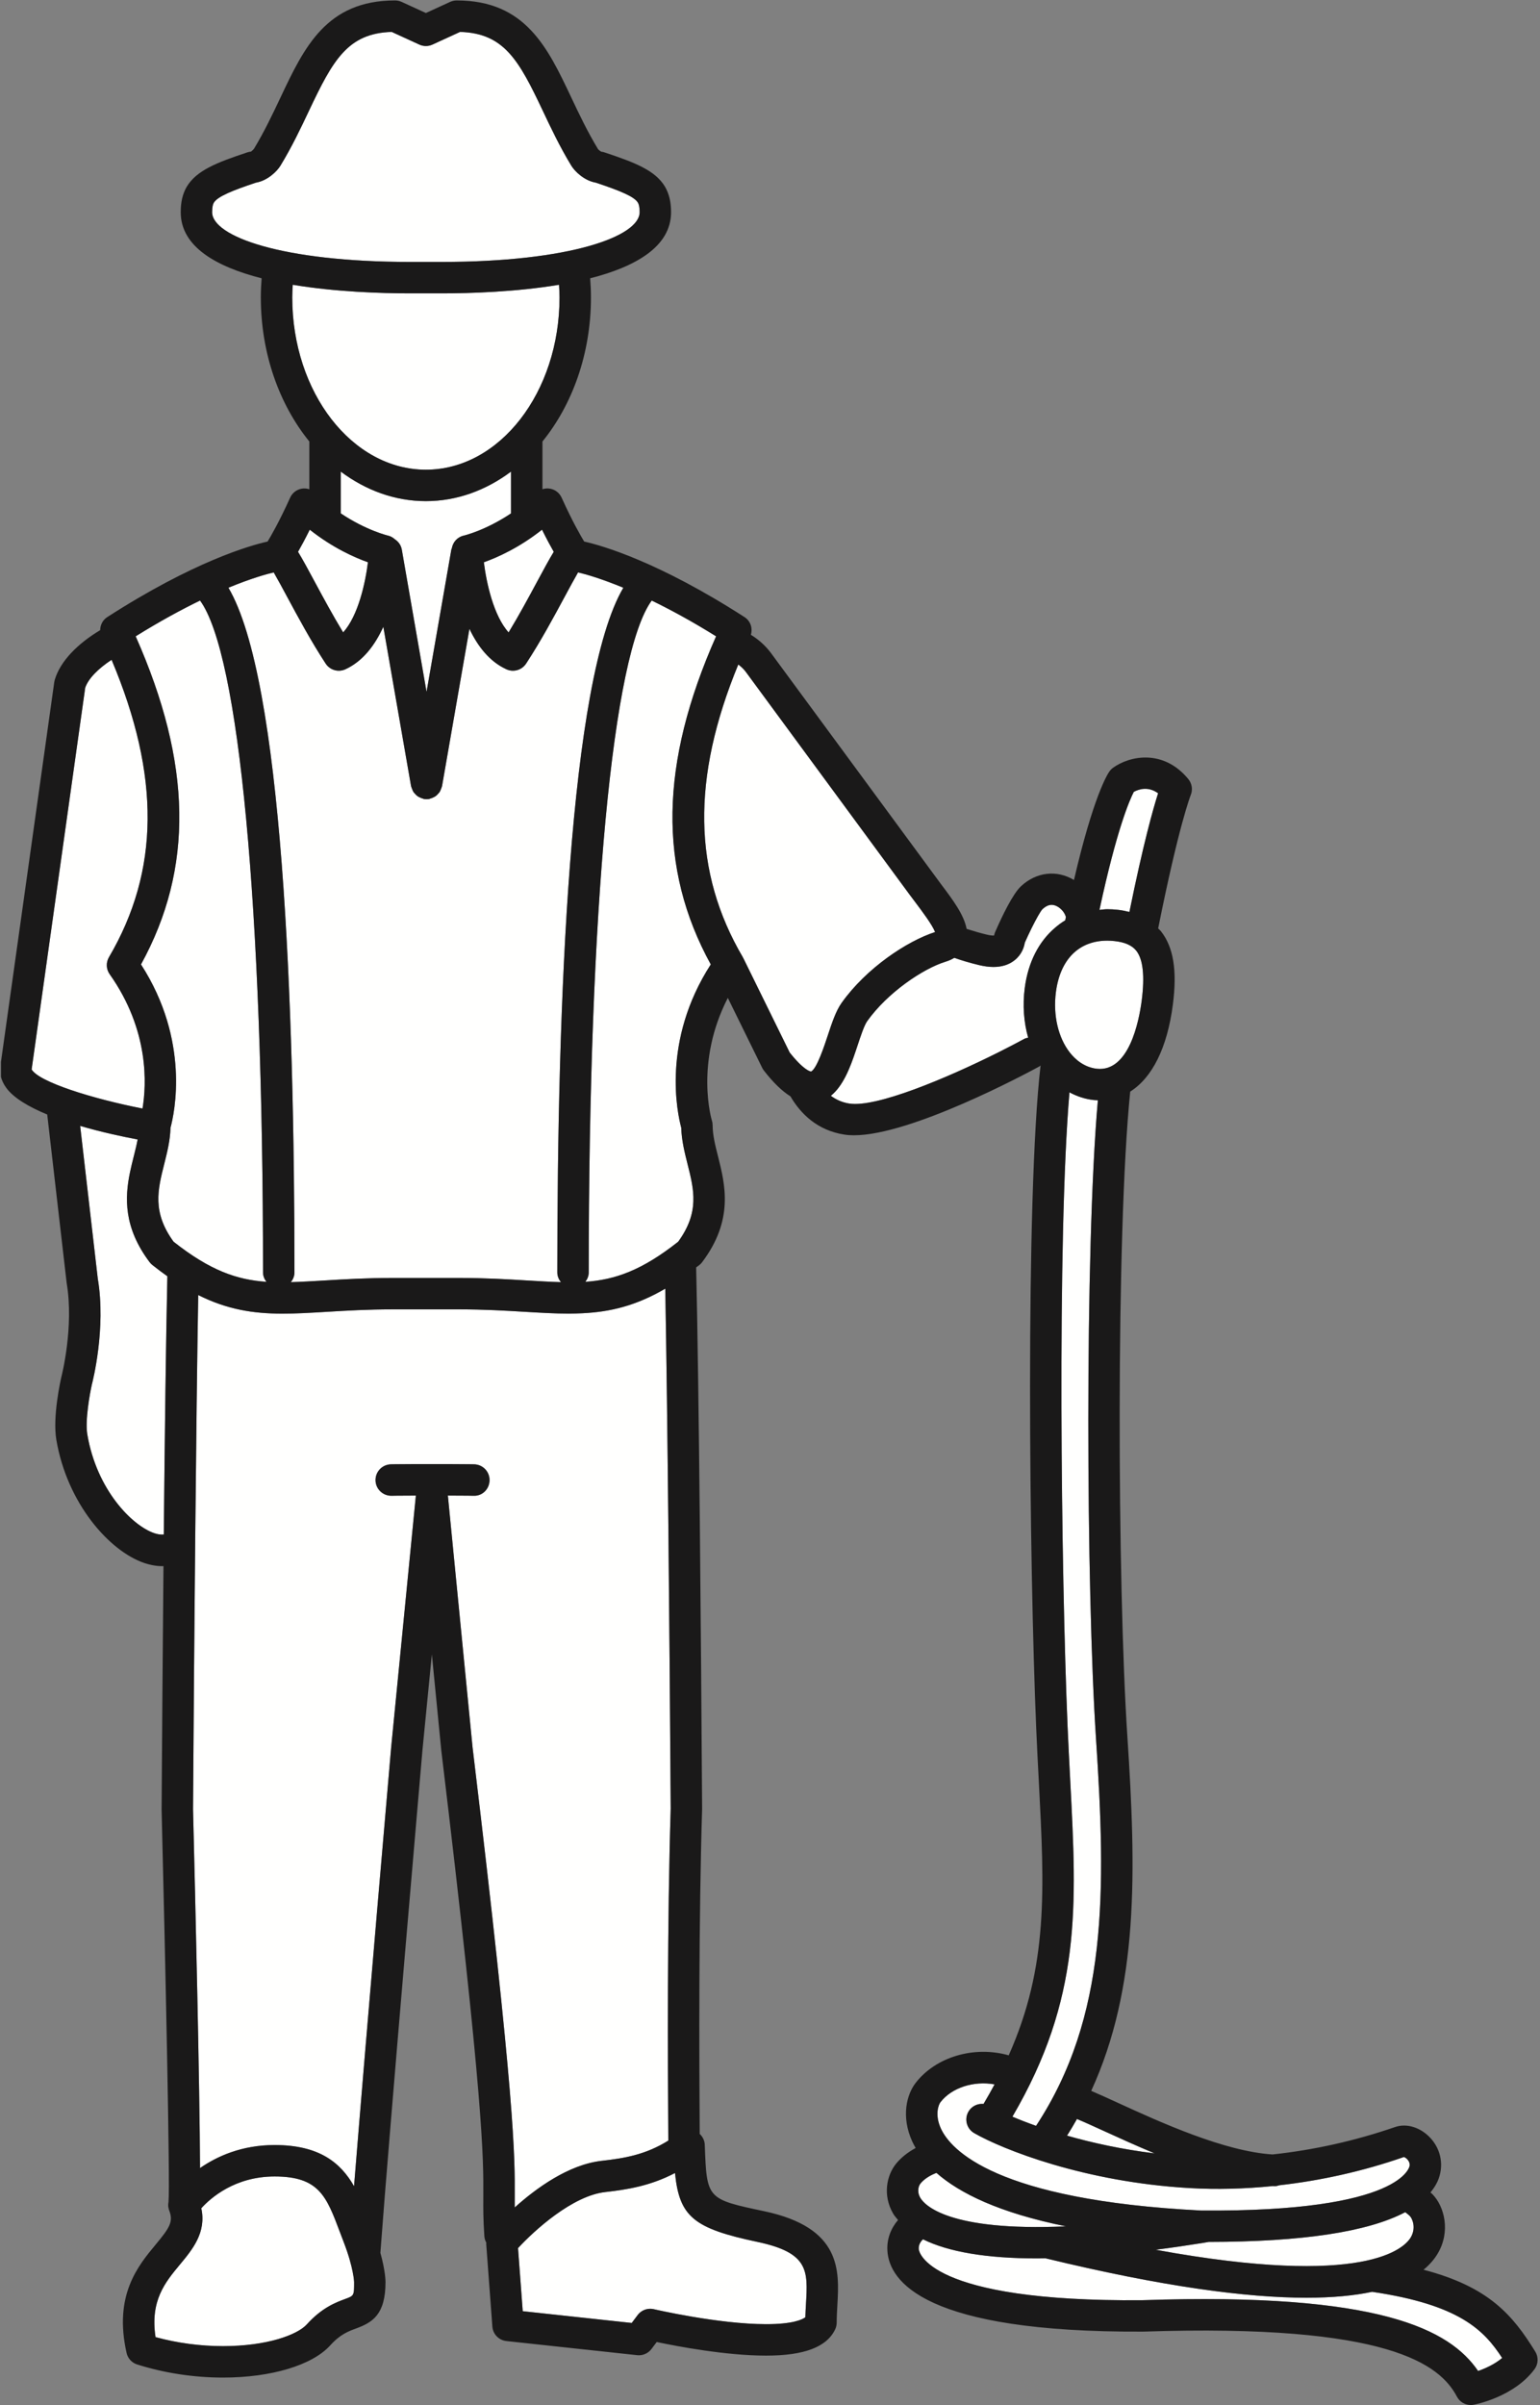 <?xml version="1.0" encoding="UTF-8"?>
<!DOCTYPE svg PUBLIC "-//W3C//DTD SVG 1.1//EN" "http://www.w3.org/Graphics/SVG/1.1/DTD/svg11.dtd">
<svg version="1.1" xmlns="http://www.w3.org/2000/svg" xmlns:xlink="http://www.w3.org/1999/xlink" x="0" y="0" width="98" height="153" viewBox="0, 0, 98, 153">
  <rect x="0" y="0" width="98" height="153" fill="#808080" stroke="none"/>
  <defs>
    <clipPath id="Clip_1">
      <path d="M0.06,0.028 L97.848,0.028 L97.848,153 L0.06,153 z"/>
    </clipPath>
  </defs>
  <g id="Layer_1">
    <path d="M69.746,110.604 C69.126,101.22 69.021,79.583 69.864,69.995 C69.774,69.991 69.685,69.989 69.591,69.979 C69.053,69.921 68.538,69.747 68.056,69.491 C67.266,78.787 67.528,100.133 67.937,109.83 C67.989,111.039 68.049,112.19 68.107,113.296 C68.528,121.313 68.826,127.132 64.427,134.656 C64.861,134.84 65.359,135.036 65.931,135.239 C70.501,128.29 70.387,120.299 69.746,110.604" fill="#FFFFFE"/>
    <path d="M71.133,57.879 C71.395,57.907 71.636,57.958 71.871,58.016 C72.757,53.661 73.383,51.443 73.697,50.466 C73.074,50.008 72.472,50.203 72.153,50.374 C71.902,50.856 71.074,52.711 69.966,57.884 C70.132,57.871 70.29,57.841 70.462,57.841 C70.684,57.841 70.908,57.854 71.133,57.879" fill="#FFFFFE"/>
    <path d="M87.317,145.798 C86.194,146.035 84.82,146.174 83.134,146.174 C79.35,146.174 74.012,145.478 66.533,143.665 C66.358,143.667 66.178,143.672 66.007,143.672 C62.786,143.672 60.357,143.26 58.738,142.458 C58.598,142.579 58.437,142.808 58.469,143.1 C58.485,143.236 59.015,146.451 72.698,146.331 C87.839,145.816 92.26,148.206 94.061,150.833 C94.507,150.678 95.104,150.416 95.591,150.007 C94.44,148.239 92.882,146.619 87.317,145.798" fill="#FFFFFE"/>
    <path d="M67.903,135.863 C69.488,136.315 71.367,136.732 73.474,136.991 C72.32,136.509 71.231,136.016 70.303,135.591 C69.615,135.277 69.009,135.001 68.534,134.803 C68.335,135.159 68.123,135.512 67.903,135.863" fill="#FFFFFE"/>
    <path d="M9.522,80.297 C7.858,78.088 7.939,76.183 8.272,74.577 C8.345,74.225 8.43,73.886 8.512,73.563 C8.605,73.194 8.693,72.837 8.758,72.49 C8.227,72.391 7.684,72.277 7.139,72.153 C6.45,71.997 5.765,71.821 5.101,71.626 L6.222,81.338 C6.762,84.518 5.887,87.923 5.849,88.065 C5.722,88.624 5.405,90.347 5.556,91.249 C6.152,94.781 8.404,97.051 9.812,97.534 C9.997,97.598 10.222,97.642 10.423,97.619 C10.485,91.286 10.561,85.245 10.65,81.191 C10.34,80.97 10.024,80.737 9.697,80.476 C9.632,80.424 9.573,80.364 9.522,80.297" fill="#FFFFFE"/>
    <path d="M6.98,61.977 C6.753,61.657 6.735,61.233 6.934,60.894 C10.155,55.406 10.216,49.362 7.101,41.975 C6.276,42.517 5.627,43.152 5.422,43.753 L2.021,67.979 C2.019,67.998 2.016,68.015 2.012,68.033 C2.477,68.831 5.867,69.895 9.069,70.522 C9.321,69.026 9.517,65.564 6.98,61.977" fill="#FFFFFE"/>
    <path d="M76.919,142.624 C76.798,142.644 76.685,142.665 76.562,142.685 C75.517,142.852 74.511,142.998 73.542,143.122 C86.929,145.574 89.379,143.006 89.773,142.339 C90.14,141.716 89.865,141.126 89.722,140.981 C89.636,140.892 89.529,140.813 89.424,140.731 C87.054,141.983 82.873,142.618 76.919,142.624" fill="#FFFFFE"/>
    <path d="M67.838,141.633 C63.59,140.776 61.06,139.524 59.591,138.231 C59.16,138.397 58.797,138.634 58.574,138.911 C58.467,139.044 58.327,139.405 58.566,139.818 C58.82,140.257 60.313,141.968 67.838,141.633" fill="#FFFFFE"/>
    <path d="M67.787,58.549 C67.801,58.478 67.815,58.408 67.83,58.339 C67.78,58.157 67.649,57.921 67.401,57.741 C66.92,57.392 66.561,57.633 66.333,57.845 C66.209,57.976 65.935,58.465 65.64,59.06 C65.499,59.346 65.353,59.656 65.216,59.966 C65.168,60.263 65.019,60.725 64.57,61.084 C64.211,61.371 63.759,61.515 63.222,61.515 C62.941,61.515 62.636,61.475 62.308,61.397 C61.69,61.249 61.169,61.09 60.728,60.934 C60.576,61.028 60.398,61.111 60.185,61.176 C58.738,61.617 56.474,63.152 55.187,64.96 C54.994,65.231 54.769,65.916 54.569,66.519 C54.533,66.632 54.493,66.748 54.454,66.862 C54.095,67.935 53.648,69.089 52.873,69.71 C53.195,69.95 53.579,70.132 54.043,70.204 C55.756,70.478 60.236,68.597 63.533,66.947 C64.128,66.648 64.69,66.357 65.185,66.088 C65.263,66.046 65.346,66.033 65.428,66.013 C65.152,65.033 65.068,63.956 65.211,62.856 C65.426,61.196 66.118,59.889 67.14,59.02 C67.343,58.846 67.556,58.685 67.787,58.549" fill="#FFFFFE"/>
    <path d="M32.755,140.43 C34.113,139.212 36.178,137.701 38.292,137.464 C39.742,137.3 41.082,137.078 42.53,136.176 C42.492,131.009 42.458,122.281 42.681,115.058 C42.612,104.426 42.48,89.768 42.336,81.98 C40.449,83.083 38.805,83.462 37.055,83.545 C36.771,83.558 36.487,83.568 36.196,83.568 C35.316,83.568 34.381,83.512 33.391,83.453 C32.178,83.38 30.804,83.298 29.215,83.298 L24.988,83.298 C23.399,83.298 22.025,83.38 20.813,83.453 C19.785,83.515 18.839,83.573 17.931,83.57 C16.126,83.564 14.471,83.317 12.614,82.387 C12.48,90.236 12.352,104.606 12.284,115.096 C12.428,120.848 12.709,132.689 12.728,137.926 C13.819,137.17 15.392,136.46 17.476,136.46 C20.341,136.46 21.682,137.6 22.53,139.077 C23.326,129.174 24.873,111.377 24.892,111.16 L26.464,95.143 C25.288,95.146 24.936,95.154 24.922,95.155 C24.914,95.155 24.905,95.155 24.896,95.155 C24.356,95.155 23.911,94.724 23.897,94.181 C23.883,93.63 24.318,93.171 24.87,93.155 C24.87,93.155 25.159,93.147 26.165,93.143 C26.522,93.142 26.966,93.141 27.525,93.141 C28.04,93.141 28.457,93.142 28.8,93.143 C29.876,93.147 30.18,93.155 30.18,93.155 C30.732,93.171 31.168,93.63 31.153,94.181 C31.139,94.733 30.693,95.186 30.128,95.155 C30.114,95.154 29.745,95.145 28.501,95.142 L30.071,111.149 C32.79,133.734 32.77,137.211 32.756,139.75 C32.755,139.981 32.754,140.204 32.755,140.43" fill="#FFFFFE"/>
    <path d="M42.954,138.24 C41.388,139.06 39.913,139.295 38.515,139.452 C36.43,139.685 34.016,141.881 32.966,143.016 L33.265,147.03 L40.2,147.779 L40.58,147.274 C40.771,147.02 41.069,146.876 41.379,146.876 C41.455,146.876 41.531,146.884 41.607,146.902 C41.648,146.912 45.711,147.856 48.754,147.856 C50.442,147.856 51.048,147.568 51.249,147.417 C51.257,147.125 51.273,146.834 51.29,146.548 C51.41,144.464 51.476,143.316 48.213,142.626 C44.15,141.766 43.235,141.033 42.954,138.24" fill="#FFFFFE"/>
    <path d="M21.631,142 C20.772,139.717 20.3,138.46 17.476,138.46 C14.944,138.46 13.403,139.827 12.81,140.482 C13.144,142.023 12.251,143.099 11.452,144.06 C10.513,145.19 9.545,146.355 9.898,148.679 C11.272,149.055 12.744,149.253 14.192,149.253 C16.998,149.253 18.925,148.533 19.529,147.865 C20.492,146.798 21.382,146.468 21.971,146.251 C22.533,146.043 22.533,146.043 22.533,145.172 C22.533,145.172 22.506,144.271 21.872,142.634 L21.631,142" fill="#FFFFFE"/>
    <path d="M59.504,59.294 C59.326,58.83 58.663,57.951 58.284,57.447 L57.89,56.922 L47.46,42.742 C47.326,42.559 47.16,42.409 46.982,42.274 C43.995,49.524 44.092,55.48 47.27,60.894 C47.276,60.905 47.277,60.917 47.283,60.926 C47.289,60.938 47.298,60.946 47.304,60.958 L50.252,66.956 C51.147,68.089 51.565,68.163 51.611,68.167 C51.97,68.015 52.46,66.529 52.67,65.892 C52.937,65.083 53.189,64.318 53.558,63.799 C55.137,61.581 57.72,59.87 59.504,59.294" fill="#FFFFFE"/>
    <path d="M51.615,68.168 L51.615,68.168" fill="#FFFFFE"/>
    <path d="M18.507,81.567 C19.182,81.549 19.899,81.504 20.693,81.457 C21.933,81.382 23.34,81.298 24.988,81.298 L29.215,81.298 C30.864,81.298 32.27,81.382 33.511,81.457 C34.305,81.504 35.022,81.549 35.696,81.567 C35.56,81.396 35.465,81.188 35.465,80.952 C35.465,63.887 36.225,43.221 39.667,37.39 C38.222,36.793 37.244,36.522 36.786,36.415 C36.543,36.835 36.245,37.387 35.935,37.963 C35.254,39.228 34.406,40.803 33.479,42.217 C33.289,42.507 32.971,42.67 32.642,42.67 C32.503,42.67 32.361,42.64 32.227,42.579 C31.138,42.081 30.392,41.097 29.873,40.004 L28.129,50.015 C28.128,50.025 28.122,50.033 28.119,50.043 C28.109,50.091 28.086,50.133 28.069,50.18 C28.043,50.251 28.018,50.322 27.978,50.383 C27.951,50.424 27.917,50.457 27.884,50.494 C27.836,50.549 27.787,50.601 27.728,50.644 C27.688,50.674 27.644,50.695 27.599,50.718 C27.532,50.754 27.464,50.781 27.39,50.799 C27.363,50.806 27.343,50.824 27.316,50.829 C27.259,50.839 27.203,50.842 27.148,50.843 C27.147,50.843 27.146,50.843 27.145,50.843 C27.145,50.843 27.145,50.843 27.144,50.843 C27.144,50.843 27.144,50.843 27.143,50.843 C27.142,50.843 27.142,50.843 27.141,50.843 C27.085,50.842 27.029,50.839 26.973,50.829 C26.945,50.824 26.925,50.806 26.898,50.799 C26.824,50.781 26.756,50.753 26.688,50.717 C26.644,50.695 26.601,50.674 26.561,50.644 C26.501,50.6 26.451,50.548 26.402,50.491 C26.371,50.456 26.337,50.424 26.311,50.384 C26.27,50.321 26.245,50.25 26.218,50.176 C26.202,50.132 26.179,50.09 26.169,50.043 C26.167,50.033 26.161,50.025 26.159,50.015 L24.394,39.873 C23.873,41.019 23.109,42.061 21.977,42.579 C21.842,42.64 21.701,42.67 21.561,42.67 C21.233,42.67 20.914,42.507 20.724,42.217 C19.799,40.805 18.953,39.233 18.273,37.97 C17.962,37.391 17.662,36.836 17.418,36.415 C16.962,36.521 15.983,36.791 14.536,37.389 C17.978,43.22 18.738,63.887 18.738,80.952 C18.738,81.188 18.644,81.396 18.507,81.567" fill="#FFFFFE"/>
    <path d="M16.955,81.546 C16.827,81.378 16.738,81.179 16.738,80.952 C16.738,57.674 15.213,41.584 12.73,38.205 C11.551,38.778 10.184,39.516 8.634,40.48 C12.223,48.573 12.331,55.243 8.973,61.354 C12.112,66.217 11.097,70.832 10.851,71.743 C10.83,72.549 10.637,73.312 10.451,74.052 C10.037,75.693 9.679,77.114 11.046,78.994 C13.363,80.821 15.057,81.414 16.955,81.546" fill="#FFFFFE"/>
    <path d="M45.569,40.48 C44.02,39.516 42.652,38.778 41.473,38.205 C38.99,41.585 37.465,57.674 37.465,80.952 C37.465,81.179 37.376,81.378 37.249,81.546 C39.146,81.414 40.84,80.821 43.157,78.994 C44.524,77.114 44.166,75.693 43.752,74.052 C43.566,73.312 43.374,72.549 43.352,71.743 C43.106,70.832 42.091,66.217 45.231,61.354 C41.873,55.243 41.981,48.573 45.569,40.48" fill="#FFFFFE"/>
    <path d="M27.102,31.881 C25.119,31.881 23.269,31.186 21.685,30.003 L21.685,32.659 C23.311,33.749 24.681,34.071 24.699,34.075 C24.867,34.113 25.007,34.202 25.13,34.309 C25.353,34.455 25.52,34.682 25.57,34.965 L27.144,44.014 L28.721,34.965 C28.726,34.937 28.744,34.916 28.751,34.888 C28.818,34.493 29.104,34.163 29.51,34.074 C29.525,34.071 30.894,33.749 32.519,32.66 L32.519,30.003 C30.935,31.186 29.085,31.881 27.102,31.881" fill="#FFFFFE"/>
    <path d="M27.102,29.88 C31.791,29.88 35.606,24.964 35.606,18.92 C35.606,18.648 35.589,18.382 35.574,18.116 C32.847,18.571 29.949,18.663 28.091,18.663 L26.111,18.663 C24.254,18.663 21.356,18.571 18.629,18.116 C18.614,18.382 18.598,18.648 18.598,18.92 C18.598,24.964 22.413,29.88 27.102,29.88" fill="#FFFFFE"/>
    <path d="M30.791,35.77 C30.955,37.084 31.407,39.168 32.366,40.232 C33.034,39.132 33.654,37.98 34.174,37.014 C34.599,36.225 34.946,35.582 35.238,35.105 C35.05,34.776 34.794,34.307 34.492,33.697 C33.04,34.847 31.647,35.465 30.791,35.77" fill="#FFFFFE"/>
    <path d="M21.837,40.232 C22.797,39.168 23.25,37.084 23.414,35.77 C22.557,35.465 21.164,34.847 19.712,33.697 C19.41,34.306 19.154,34.775 18.966,35.105 C19.26,35.583 19.608,36.23 20.034,37.022 C20.553,37.986 21.172,39.135 21.837,40.232" fill="#FFFFFE"/>
    <path d="M76.42,140.625 C89.364,140.74 89.706,137.787 89.708,137.757 C89.73,137.455 89.434,137.236 89.336,137.222 C86.763,138.12 84.083,138.717 81.412,139.019 C81.318,139.049 81.223,139.077 81.12,139.077 C81.105,139.077 81.091,139.077 81.077,139.076 C81.053,139.075 81.028,139.07 81.005,139.069 C79.213,139.25 77.429,139.298 75.687,139.197 C69.001,138.812 63.808,136.743 61.996,135.703 C61.517,135.427 61.352,134.817 61.627,134.338 C61.828,133.986 62.211,133.809 62.589,133.844 C62.839,133.424 63.072,133.01 63.291,132.601 C61.972,132.362 60.569,132.802 59.847,133.735 C59.726,133.891 59.472,134.533 59.875,135.41 C60.493,136.757 63.342,139.959 76.42,140.625" fill="#FFFFFE"/>
    <path d="M68.085,66.966 C68.414,67.384 68.98,67.901 69.807,67.991 C71.828,68.201 72.476,65.016 72.653,63.658 C72.855,62.098 72.74,61.03 72.31,60.484 C72.04,60.141 71.584,59.939 70.917,59.867 C70.763,59.85 70.612,59.841 70.462,59.841 C68.656,59.841 67.464,61.034 67.194,63.114 C67.004,64.576 67.337,66.016 68.085,66.966" fill="#FFFFFE"/>
    <g clip-path="url(#Clip_1)">
      <path d="M28.091,16.663 C36.283,16.663 40.704,15.033 40.704,13.5 C40.704,13.13 40.645,12.98 40.593,12.891 C40.364,12.503 39.438,12.128 37.917,11.62 C37.183,11.496 36.576,10.905 36.354,10.537 C35.622,9.333 35.046,8.115 34.538,7.04 C33.018,3.826 32.076,2.112 29.276,2.031 L27.519,2.837 C27.255,2.958 26.951,2.959 26.686,2.837 L24.928,2.031 C22.128,2.112 21.186,3.826 19.666,7.04 C19.158,8.115 18.582,9.333 17.847,10.54 C17.626,10.905 17.02,11.496 16.285,11.62 C14.765,12.128 13.839,12.503 13.604,12.901 C13.559,12.98 13.5,13.13 13.5,13.5 C13.5,15.033 17.92,16.663 26.111,16.663 L28.091,16.663" fill="#FFFFFE"/>
      <path d="M94.061,150.833 C92.26,148.206 87.839,145.816 72.698,146.331 C59.015,146.451 58.485,143.236 58.469,143.1 C58.437,142.808 58.598,142.579 58.738,142.458 C60.357,143.26 62.786,143.672 66.007,143.672 C66.178,143.672 66.358,143.667 66.533,143.665 C74.012,145.478 79.35,146.174 83.134,146.174 C84.82,146.174 86.194,146.035 87.317,145.798 C92.882,146.619 94.44,148.239 95.591,150.007 C95.104,150.416 94.507,150.678 94.061,150.833 z M58.574,138.911 C58.797,138.634 59.16,138.397 59.591,138.231 C61.06,139.524 63.59,140.776 67.838,141.633 C60.313,141.968 58.82,140.257 58.566,139.818 C58.327,139.405 58.467,139.044 58.574,138.911 z M59.847,133.735 C60.569,132.802 61.972,132.362 63.291,132.601 C63.072,133.01 62.839,133.424 62.589,133.844 C62.211,133.809 61.828,133.986 61.627,134.338 C61.352,134.817 61.517,135.427 61.996,135.703 C63.808,136.743 69.001,138.812 75.687,139.197 C77.429,139.298 79.213,139.25 81.005,139.069 C81.028,139.07 81.053,139.075 81.077,139.076 C81.091,139.077 81.105,139.077 81.12,139.077 C81.223,139.077 81.318,139.049 81.412,139.019 C84.083,138.717 86.763,138.12 89.336,137.222 C89.434,137.236 89.73,137.455 89.708,137.757 C89.706,137.787 89.364,140.74 76.42,140.625 C63.342,139.959 60.493,136.757 59.875,135.41 C59.472,134.533 59.726,133.891 59.847,133.735 z M68.107,113.296 C68.049,112.19 67.989,111.039 67.937,109.83 C67.528,100.133 67.266,78.787 68.056,69.491 C68.538,69.747 69.053,69.921 69.591,69.979 C69.685,69.989 69.774,69.991 69.864,69.995 C69.021,79.583 69.126,101.22 69.746,110.604 C70.387,120.299 70.501,128.29 65.931,135.239 C65.359,135.036 64.861,134.84 64.427,134.656 C68.826,127.132 68.528,121.313 68.107,113.296 z M65.211,62.856 C65.068,63.956 65.152,65.033 65.428,66.013 C65.346,66.033 65.263,66.046 65.185,66.088 C64.69,66.357 64.128,66.648 63.533,66.947 C60.236,68.597 55.756,70.478 54.043,70.204 C53.579,70.132 53.195,69.95 52.873,69.71 C53.648,69.089 54.095,67.935 54.454,66.862 C54.493,66.748 54.533,66.632 54.569,66.519 C54.769,65.916 54.994,65.231 55.187,64.96 C56.474,63.152 58.738,61.617 60.185,61.176 C60.398,61.111 60.576,61.028 60.728,60.934 C61.169,61.09 61.69,61.249 62.308,61.397 C62.636,61.475 62.941,61.515 63.222,61.515 C63.759,61.515 64.211,61.371 64.57,61.084 C65.019,60.725 65.168,60.263 65.216,59.966 C65.353,59.656 65.499,59.346 65.64,59.06 C65.935,58.465 66.209,57.976 66.333,57.845 C66.561,57.633 66.92,57.392 67.401,57.741 C67.649,57.921 67.78,58.157 67.83,58.339 C67.815,58.408 67.801,58.478 67.787,58.549 C67.556,58.685 67.343,58.846 67.14,59.02 C66.118,59.889 65.426,61.196 65.211,62.856 z M51.611,68.167 C51.565,68.163 51.147,68.089 50.252,66.956 L47.304,60.958 C47.298,60.946 47.289,60.938 47.283,60.926 C47.277,60.917 47.276,60.905 47.27,60.894 C44.092,55.48 43.995,49.524 46.982,42.274 C47.16,42.409 47.326,42.559 47.46,42.742 L57.89,56.922 L58.284,57.447 C58.663,57.951 59.326,58.83 59.504,59.294 C57.72,59.87 55.137,61.581 53.558,63.799 C53.189,64.318 52.937,65.083 52.67,65.892 C52.46,66.529 51.97,68.015 51.611,68.167 z M51.615,68.168 L51.615,68.168 M43.352,71.743 C43.374,72.549 43.566,73.312 43.752,74.052 C44.166,75.693 44.524,77.114 43.157,78.994 C40.84,80.821 39.146,81.414 37.249,81.546 C37.376,81.378 37.465,81.179 37.465,80.952 C37.465,57.674 38.99,41.585 41.473,38.205 C42.652,38.778 44.02,39.516 45.569,40.48 C41.981,48.573 41.873,55.243 45.231,61.354 C42.091,66.217 43.106,70.832 43.352,71.743 z M48.213,142.626 C51.476,143.316 51.41,144.464 51.29,146.548 C51.273,146.834 51.257,147.125 51.249,147.417 C51.048,147.568 50.442,147.856 48.754,147.856 C45.711,147.856 41.648,146.912 41.607,146.902 C41.531,146.884 41.455,146.876 41.379,146.876 C41.069,146.876 40.771,147.02 40.58,147.274 L40.2,147.779 L33.265,147.03 L32.966,143.016 C34.016,141.881 36.43,139.685 38.515,139.452 C39.913,139.295 41.388,139.06 42.954,138.24 C43.235,141.033 44.15,141.766 48.213,142.626 z M30.071,111.149 L28.501,95.142 C29.745,95.145 30.114,95.154 30.128,95.155 C30.693,95.186 31.139,94.733 31.153,94.181 C31.168,93.63 30.732,93.171 30.18,93.155 C30.18,93.155 29.876,93.147 28.8,93.143 C28.457,93.142 28.04,93.141 27.525,93.141 C26.966,93.141 26.522,93.142 26.165,93.143 C25.159,93.147 24.87,93.155 24.87,93.155 C24.318,93.171 23.883,93.63 23.897,94.181 C23.911,94.724 24.356,95.155 24.896,95.155 C24.905,95.155 24.914,95.155 24.922,95.155 C24.936,95.154 25.288,95.146 26.464,95.143 L24.892,111.16 C24.873,111.377 23.326,129.174 22.53,139.077 C21.682,137.6 20.341,136.46 17.476,136.46 C15.392,136.46 13.819,137.17 12.728,137.926 C12.709,132.689 12.428,120.848 12.284,115.096 C12.352,104.606 12.48,90.236 12.614,82.387 C14.471,83.317 16.126,83.564 17.931,83.57 C18.839,83.573 19.785,83.515 20.813,83.453 C22.025,83.38 23.399,83.298 24.988,83.298 L29.215,83.298 C30.804,83.298 32.178,83.38 33.391,83.453 C34.381,83.512 35.316,83.568 36.196,83.568 C36.487,83.568 36.771,83.558 37.055,83.545 C38.805,83.462 40.449,83.083 42.336,81.98 C42.48,89.768 42.612,104.426 42.681,115.058 C42.458,122.281 42.492,131.009 42.53,136.176 C41.082,137.078 39.742,137.3 38.292,137.464 C36.178,137.701 34.113,139.212 32.755,140.43 C32.754,140.204 32.755,139.981 32.756,139.75 C32.77,137.211 32.79,133.734 30.071,111.149 z M21.971,146.251 C21.382,146.468 20.492,146.798 19.529,147.865 C18.925,148.533 16.998,149.253 14.192,149.253 C12.744,149.253 11.272,149.055 9.898,148.679 C9.545,146.355 10.513,145.19 11.452,144.06 C12.251,143.099 13.144,142.023 12.81,140.482 C13.403,139.827 14.944,138.46 17.476,138.46 C20.3,138.46 20.772,139.717 21.631,142 L21.872,142.634 C22.506,144.271 22.533,145.172 22.533,145.172 C22.533,146.043 22.533,146.043 21.971,146.251 z M10.451,74.052 C10.637,73.312 10.83,72.549 10.851,71.743 C11.097,70.832 12.112,66.217 8.973,61.354 C12.331,55.243 12.223,48.573 8.634,40.48 C10.184,39.516 11.551,38.778 12.73,38.205 C15.213,41.584 16.738,57.674 16.738,80.952 C16.738,81.179 16.827,81.378 16.955,81.546 C15.057,81.414 13.363,80.821 11.046,78.994 C9.679,77.114 10.037,75.693 10.451,74.052 z M10.423,97.619 C10.222,97.642 9.997,97.598 9.812,97.534 C8.404,97.051 6.152,94.781 5.556,91.249 C5.405,90.347 5.722,88.624 5.849,88.065 C5.887,87.923 6.762,84.518 6.222,81.338 L5.101,71.626 C5.765,71.821 6.45,71.997 7.139,72.153 C7.684,72.277 8.227,72.391 8.758,72.49 C8.693,72.837 8.605,73.194 8.512,73.563 C8.43,73.886 8.345,74.225 8.272,74.577 C7.939,76.183 7.858,78.088 9.522,80.297 C9.573,80.364 9.632,80.424 9.697,80.476 C10.024,80.737 10.34,80.97 10.65,81.191 C10.561,85.245 10.485,91.286 10.423,97.619 z M2.012,68.033 C2.016,68.015 2.019,67.998 2.021,67.979 L5.422,43.753 C5.627,43.152 6.276,42.517 7.101,41.975 C10.216,49.362 10.155,55.406 6.934,60.894 C6.735,61.233 6.753,61.657 6.98,61.977 C9.517,65.564 9.321,69.026 9.069,70.522 C5.867,69.895 2.477,68.831 2.012,68.033 z M17.418,36.415 C17.662,36.836 17.962,37.391 18.273,37.97 C18.953,39.233 19.799,40.805 20.724,42.217 C20.914,42.507 21.233,42.67 21.561,42.67 C21.701,42.67 21.842,42.64 21.977,42.579 C23.109,42.061 23.873,41.019 24.394,39.873 L26.159,50.015 C26.161,50.025 26.167,50.033 26.169,50.043 C26.179,50.09 26.202,50.132 26.218,50.176 C26.245,50.25 26.27,50.321 26.311,50.384 C26.337,50.424 26.371,50.456 26.402,50.491 C26.451,50.548 26.501,50.6 26.561,50.644 C26.601,50.674 26.644,50.695 26.688,50.717 C26.756,50.753 26.824,50.781 26.898,50.799 C26.925,50.806 26.945,50.824 26.973,50.829 C27.029,50.839 27.085,50.842 27.141,50.843 C27.142,50.843 27.142,50.843 27.143,50.843 C27.144,50.843 27.144,50.843 27.144,50.843 C27.145,50.843 27.145,50.843 27.145,50.843 C27.146,50.843 27.147,50.843 27.148,50.843 C27.203,50.842 27.259,50.839 27.316,50.829 C27.343,50.824 27.363,50.806 27.39,50.799 C27.464,50.781 27.532,50.754 27.599,50.718 C27.644,50.695 27.688,50.674 27.728,50.644 C27.787,50.601 27.836,50.549 27.884,50.494 C27.917,50.457 27.951,50.424 27.978,50.383 C28.018,50.322 28.043,50.251 28.069,50.18 C28.086,50.133 28.109,50.091 28.119,50.043 C28.122,50.033 28.128,50.025 28.129,50.015 L29.873,40.004 C30.392,41.097 31.138,42.081 32.227,42.579 C32.361,42.64 32.503,42.67 32.642,42.67 C32.971,42.67 33.289,42.507 33.479,42.217 C34.406,40.803 35.254,39.228 35.935,37.963 C36.245,37.387 36.543,36.835 36.786,36.415 C37.244,36.522 38.222,36.793 39.667,37.39 C36.225,43.221 35.465,63.887 35.465,80.952 C35.465,81.188 35.56,81.396 35.696,81.567 C35.022,81.549 34.305,81.504 33.511,81.457 C32.27,81.382 30.864,81.298 29.215,81.298 L24.988,81.298 C23.34,81.298 21.933,81.382 20.693,81.457 C19.899,81.504 19.182,81.549 18.507,81.567 C18.644,81.396 18.738,81.188 18.738,80.952 C18.738,63.887 17.978,43.22 14.536,37.389 C15.983,36.791 16.962,36.521 17.418,36.415 z M19.712,33.697 C21.164,34.847 22.557,35.465 23.414,35.77 C23.25,37.084 22.797,39.168 21.837,40.232 C21.172,39.135 20.553,37.986 20.034,37.022 C19.608,36.23 19.26,35.583 18.966,35.105 C19.154,34.775 19.41,34.306 19.712,33.697 z M18.598,18.92 C18.598,18.648 18.614,18.382 18.629,18.116 C21.356,18.571 24.254,18.663 26.111,18.663 L28.091,18.663 C29.949,18.663 32.847,18.571 35.574,18.116 C35.589,18.382 35.606,18.648 35.606,18.92 C35.606,24.964 31.791,29.88 27.102,29.88 C22.413,29.88 18.598,24.964 18.598,18.92 z M13.5,13.5 C13.5,13.13 13.559,12.98 13.604,12.901 C13.839,12.503 14.765,12.128 16.285,11.62 C17.02,11.496 17.626,10.905 17.847,10.54 C18.582,9.333 19.158,8.115 19.666,7.04 C21.186,3.826 22.128,2.112 24.928,2.031 L26.686,2.837 C26.951,2.959 27.255,2.958 27.519,2.837 L29.276,2.031 C32.076,2.112 33.018,3.826 34.538,7.04 C35.046,8.115 35.622,9.333 36.354,10.537 C36.576,10.905 37.183,11.496 37.917,11.62 C39.438,12.128 40.364,12.503 40.593,12.891 C40.645,12.98 40.704,13.13 40.704,13.5 C40.704,15.033 36.283,16.663 28.091,16.663 L26.111,16.663 C17.92,16.663 13.5,15.033 13.5,13.5 z M29.51,34.074 C29.104,34.163 28.818,34.493 28.751,34.888 C28.744,34.916 28.726,34.937 28.721,34.965 L27.144,44.014 L25.57,34.965 C25.52,34.682 25.353,34.455 25.13,34.309 C25.007,34.202 24.867,34.113 24.699,34.075 C24.681,34.071 23.311,33.749 21.685,32.659 L21.685,30.003 C23.269,31.186 25.119,31.881 27.102,31.881 C29.085,31.881 30.935,31.186 32.519,30.003 L32.519,32.66 C30.894,33.749 29.525,34.071 29.51,34.074 z M35.238,35.105 C34.946,35.582 34.599,36.225 34.174,37.014 C33.654,37.98 33.034,39.132 32.366,40.232 C31.407,39.168 30.955,37.084 30.791,35.77 C31.647,35.465 33.04,34.847 34.492,33.697 C34.794,34.307 35.05,34.776 35.238,35.105 z M70.462,59.841 C70.612,59.841 70.763,59.85 70.917,59.867 C71.584,59.939 72.04,60.141 72.31,60.484 C72.74,61.03 72.855,62.098 72.653,63.658 C72.476,65.016 71.828,68.201 69.807,67.991 C68.98,67.901 68.414,67.384 68.085,66.966 C67.337,66.016 67.004,64.576 67.194,63.114 C67.464,61.034 68.656,59.841 70.462,59.841 z M72.153,50.374 C72.472,50.203 73.074,50.008 73.697,50.466 C73.383,51.443 72.757,53.661 71.871,58.016 C71.636,57.958 71.395,57.907 71.133,57.879 C70.908,57.854 70.684,57.841 70.462,57.841 C70.29,57.841 70.132,57.871 69.966,57.884 C71.074,52.711 71.902,50.856 72.153,50.374 z M70.303,135.591 C71.231,136.016 72.32,136.509 73.474,136.991 C71.367,136.732 69.488,136.315 67.903,135.863 C68.123,135.512 68.335,135.159 68.534,134.803 C69.009,135.001 69.615,135.277 70.303,135.591 z M89.773,142.339 C89.379,143.006 86.929,145.574 73.542,143.122 C74.511,142.998 75.517,142.852 76.562,142.685 C76.685,142.665 76.798,142.644 76.919,142.624 C82.873,142.618 87.054,141.983 89.424,140.731 C89.529,140.813 89.636,140.892 89.722,140.981 C89.865,141.126 90.14,141.716 89.773,142.339 z M97.698,149.6 C96.275,147.298 94.77,145.486 90.59,144.393 C90.984,144.069 91.281,143.719 91.495,143.356 C92.315,141.968 91.929,140.376 91.151,139.582 C91.115,139.545 91.067,139.514 91.029,139.477 C91.214,139.25 91.373,139.013 91.485,138.761 C91.899,137.824 91.725,136.772 91.031,136.016 C90.403,135.335 89.517,135.058 88.772,135.317 C86.216,136.198 83.585,136.78 80.98,137.058 C77.906,136.865 73.844,135.013 71.135,133.773 C70.496,133.481 69.924,133.219 69.441,133.014 C72.465,126.409 72.311,119.081 71.742,110.471 C71.107,100.879 71.01,78.418 71.923,69.443 C73.316,68.566 74.278,66.669 74.636,63.916 C74.918,61.742 74.678,60.258 73.881,59.247 C73.828,59.178 73.759,59.128 73.701,59.064 C75.01,52.514 75.763,50.604 75.772,50.583 C75.914,50.241 75.856,49.848 75.62,49.562 C74.036,47.638 71.888,48.078 70.831,48.842 C70.744,48.906 70.667,48.983 70.604,49.071 C70.467,49.263 69.581,50.657 68.344,55.981 C67.252,55.327 65.956,55.465 64.974,56.378 C64.44,56.87 63.748,58.341 63.404,59.121 C63.375,59.185 63.345,59.255 63.321,59.309 C63.295,59.37 63.274,59.442 63.26,59.514 C63.175,59.523 63.02,59.512 62.776,59.452 C62.386,59.358 62.053,59.261 61.751,59.165 C61.672,59.14 61.584,59.115 61.511,59.09 C61.344,58.188 60.629,57.236 59.881,56.244 L49.071,41.556 C48.72,41.081 48.279,40.688 47.783,40.383 C47.908,39.964 47.76,39.504 47.382,39.26 C41.877,35.717 38.307,34.705 37.175,34.451 C36.977,34.127 36.436,33.202 35.74,31.66 C35.606,31.362 35.335,31.149 35.015,31.089 C34.846,31.055 34.677,31.071 34.519,31.123 L34.519,28.088 C36.425,25.74 37.606,22.497 37.606,18.92 C37.606,18.509 37.586,18.105 37.556,17.705 C40.424,16.973 42.704,15.7 42.704,13.5 C42.704,12.852 42.584,12.342 42.322,11.884 C41.701,10.834 40.39,10.334 38.46,9.692 C38.383,9.667 38.354,9.66 38.273,9.653 C38.213,9.632 38.091,9.531 38.065,9.501 C37.385,8.382 36.857,7.265 36.346,6.185 C34.848,3.018 33.434,0.028 29.064,0.028 C28.92,0.028 28.778,0.059 28.647,0.119 L27.102,0.828 L25.556,0.119 C25.425,0.059 25.283,0.028 25.139,0.028 C20.769,0.028 19.355,3.018 17.858,6.185 C17.347,7.265 16.818,8.382 16.157,9.473 C16.112,9.531 15.99,9.632 15.979,9.644 C15.899,9.651 15.819,9.667 15.743,9.692 C13.812,10.335 12.501,10.834 11.875,11.895 C11.619,12.342 11.5,12.852 11.5,13.5 C11.5,15.701 13.779,16.973 16.648,17.705 C16.617,18.105 16.598,18.509 16.598,18.92 C16.598,22.497 17.779,25.74 19.685,28.088 L19.685,31.124 C19.527,31.072 19.357,31.057 19.188,31.089 C18.868,31.149 18.597,31.362 18.463,31.66 C17.767,33.202 17.227,34.127 17.029,34.451 C15.896,34.705 12.326,35.717 6.822,39.26 C6.532,39.447 6.379,39.762 6.375,40.089 C4.982,40.92 3.84,42.038 3.484,43.25 C3.47,43.297 3.46,43.344 3.453,43.393 L0.049,67.643 C-0.08,68.177 0.048,68.736 0.413,69.225 C0.885,69.856 1.83,70.416 3.005,70.901 L4.242,81.619 C4.717,84.42 3.923,87.529 3.907,87.588 C3.849,87.843 3.34,90.125 3.583,91.581 C4.274,95.67 6.974,98.674 9.163,99.426 C9.57,99.565 9.964,99.634 10.336,99.634 C10.359,99.634 10.38,99.63 10.403,99.629 C10.353,105.071 10.313,110.589 10.284,115.115 C10.521,124.599 10.831,139.081 10.725,140.049 C10.722,140.061 10.726,140.072 10.724,140.085 C10.704,140.191 10.697,140.3 10.712,140.409 C10.714,140.423 10.72,140.434 10.722,140.447 C10.734,140.509 10.747,140.572 10.77,140.632 C11.046,141.333 10.787,141.731 9.914,142.782 C8.779,144.148 7.226,146.017 8.055,149.686 C8.133,150.033 8.389,150.312 8.729,150.419 C10.452,150.965 12.341,151.253 14.192,151.253 C17.259,151.253 19.873,150.467 21.014,149.205 C21.647,148.503 22.165,148.311 22.665,148.127 C23.687,147.749 24.533,147.265 24.533,145.172 C24.533,145.081 24.518,144.439 24.206,143.317 C24.774,135.602 26.863,111.587 26.883,111.344 L27.482,105.242 L28.083,111.366 C30.789,133.848 30.77,137.253 30.756,139.738 C30.751,140.507 30.748,141.172 30.823,142.266 C30.833,142.413 30.879,142.55 30.948,142.676 C30.949,142.699 30.939,142.72 30.94,142.743 L31.332,148.009 C31.368,148.491 31.743,148.878 32.223,148.929 L40.551,149.828 C40.901,149.866 41.245,149.716 41.457,149.435 L41.791,148.991 C43.109,149.268 46.198,149.856 48.754,149.856 C51.178,149.856 52.616,149.309 53.148,148.183 C53.211,148.049 53.244,147.903 53.244,147.756 C53.244,147.387 53.266,147.022 53.286,146.663 C53.414,144.459 53.572,141.716 48.627,140.669 C44.976,139.896 44.976,139.896 44.849,136.445 C44.839,136.176 44.718,135.93 44.527,135.753 C44.491,130.555 44.464,122.114 44.68,115.083 C44.612,104.472 44.484,88.38 44.301,80.629 C44.371,80.575 44.436,80.533 44.506,80.476 C44.572,80.424 44.631,80.364 44.681,80.297 C46.71,77.603 46.145,75.363 45.692,73.563 C45.516,72.867 45.35,72.209 45.35,71.595 C45.35,71.493 45.335,71.391 45.304,71.294 C45.291,71.253 44.192,67.607 46.316,63.483 L48.502,67.931 C48.533,67.993 48.569,68.05 48.61,68.104 C49.208,68.873 49.763,69.41 50.301,69.746 C50.945,70.846 52.001,71.911 53.737,72.18 C53.925,72.21 54.128,72.223 54.344,72.223 C57.979,72.223 65.275,68.315 66.14,67.845 C66.171,67.829 66.19,67.799 66.218,67.78 L66.218,67.78 C65.241,76.225 65.504,99.618 65.939,109.914 C65.991,111.13 66.051,112.288 66.11,113.4 C66.468,120.223 66.713,125.086 64.191,130.753 C61.987,130.128 59.553,130.848 58.266,132.51 C57.709,133.229 57.32,134.638 58.057,136.245 C58.118,136.378 58.192,136.512 58.27,136.648 C57.779,136.914 57.346,137.248 57.017,137.655 C56.433,138.38 56.151,139.639 56.836,140.821 C56.92,140.967 57.039,141.096 57.148,141.231 C56.712,141.732 56.426,142.411 56.47,143.176 C56.581,145.133 58.836,148.395 72.737,148.33 C88.406,147.806 91.641,150.438 92.714,152.467 C92.889,152.799 93.232,153 93.597,153 C93.659,153 93.72,152.994 93.783,152.982 C93.887,152.963 96.351,152.482 97.652,150.719 C97.895,150.391 97.913,149.948 97.698,149.6" fill="#1A1919"/>
    </g>
  </g>
</svg>
